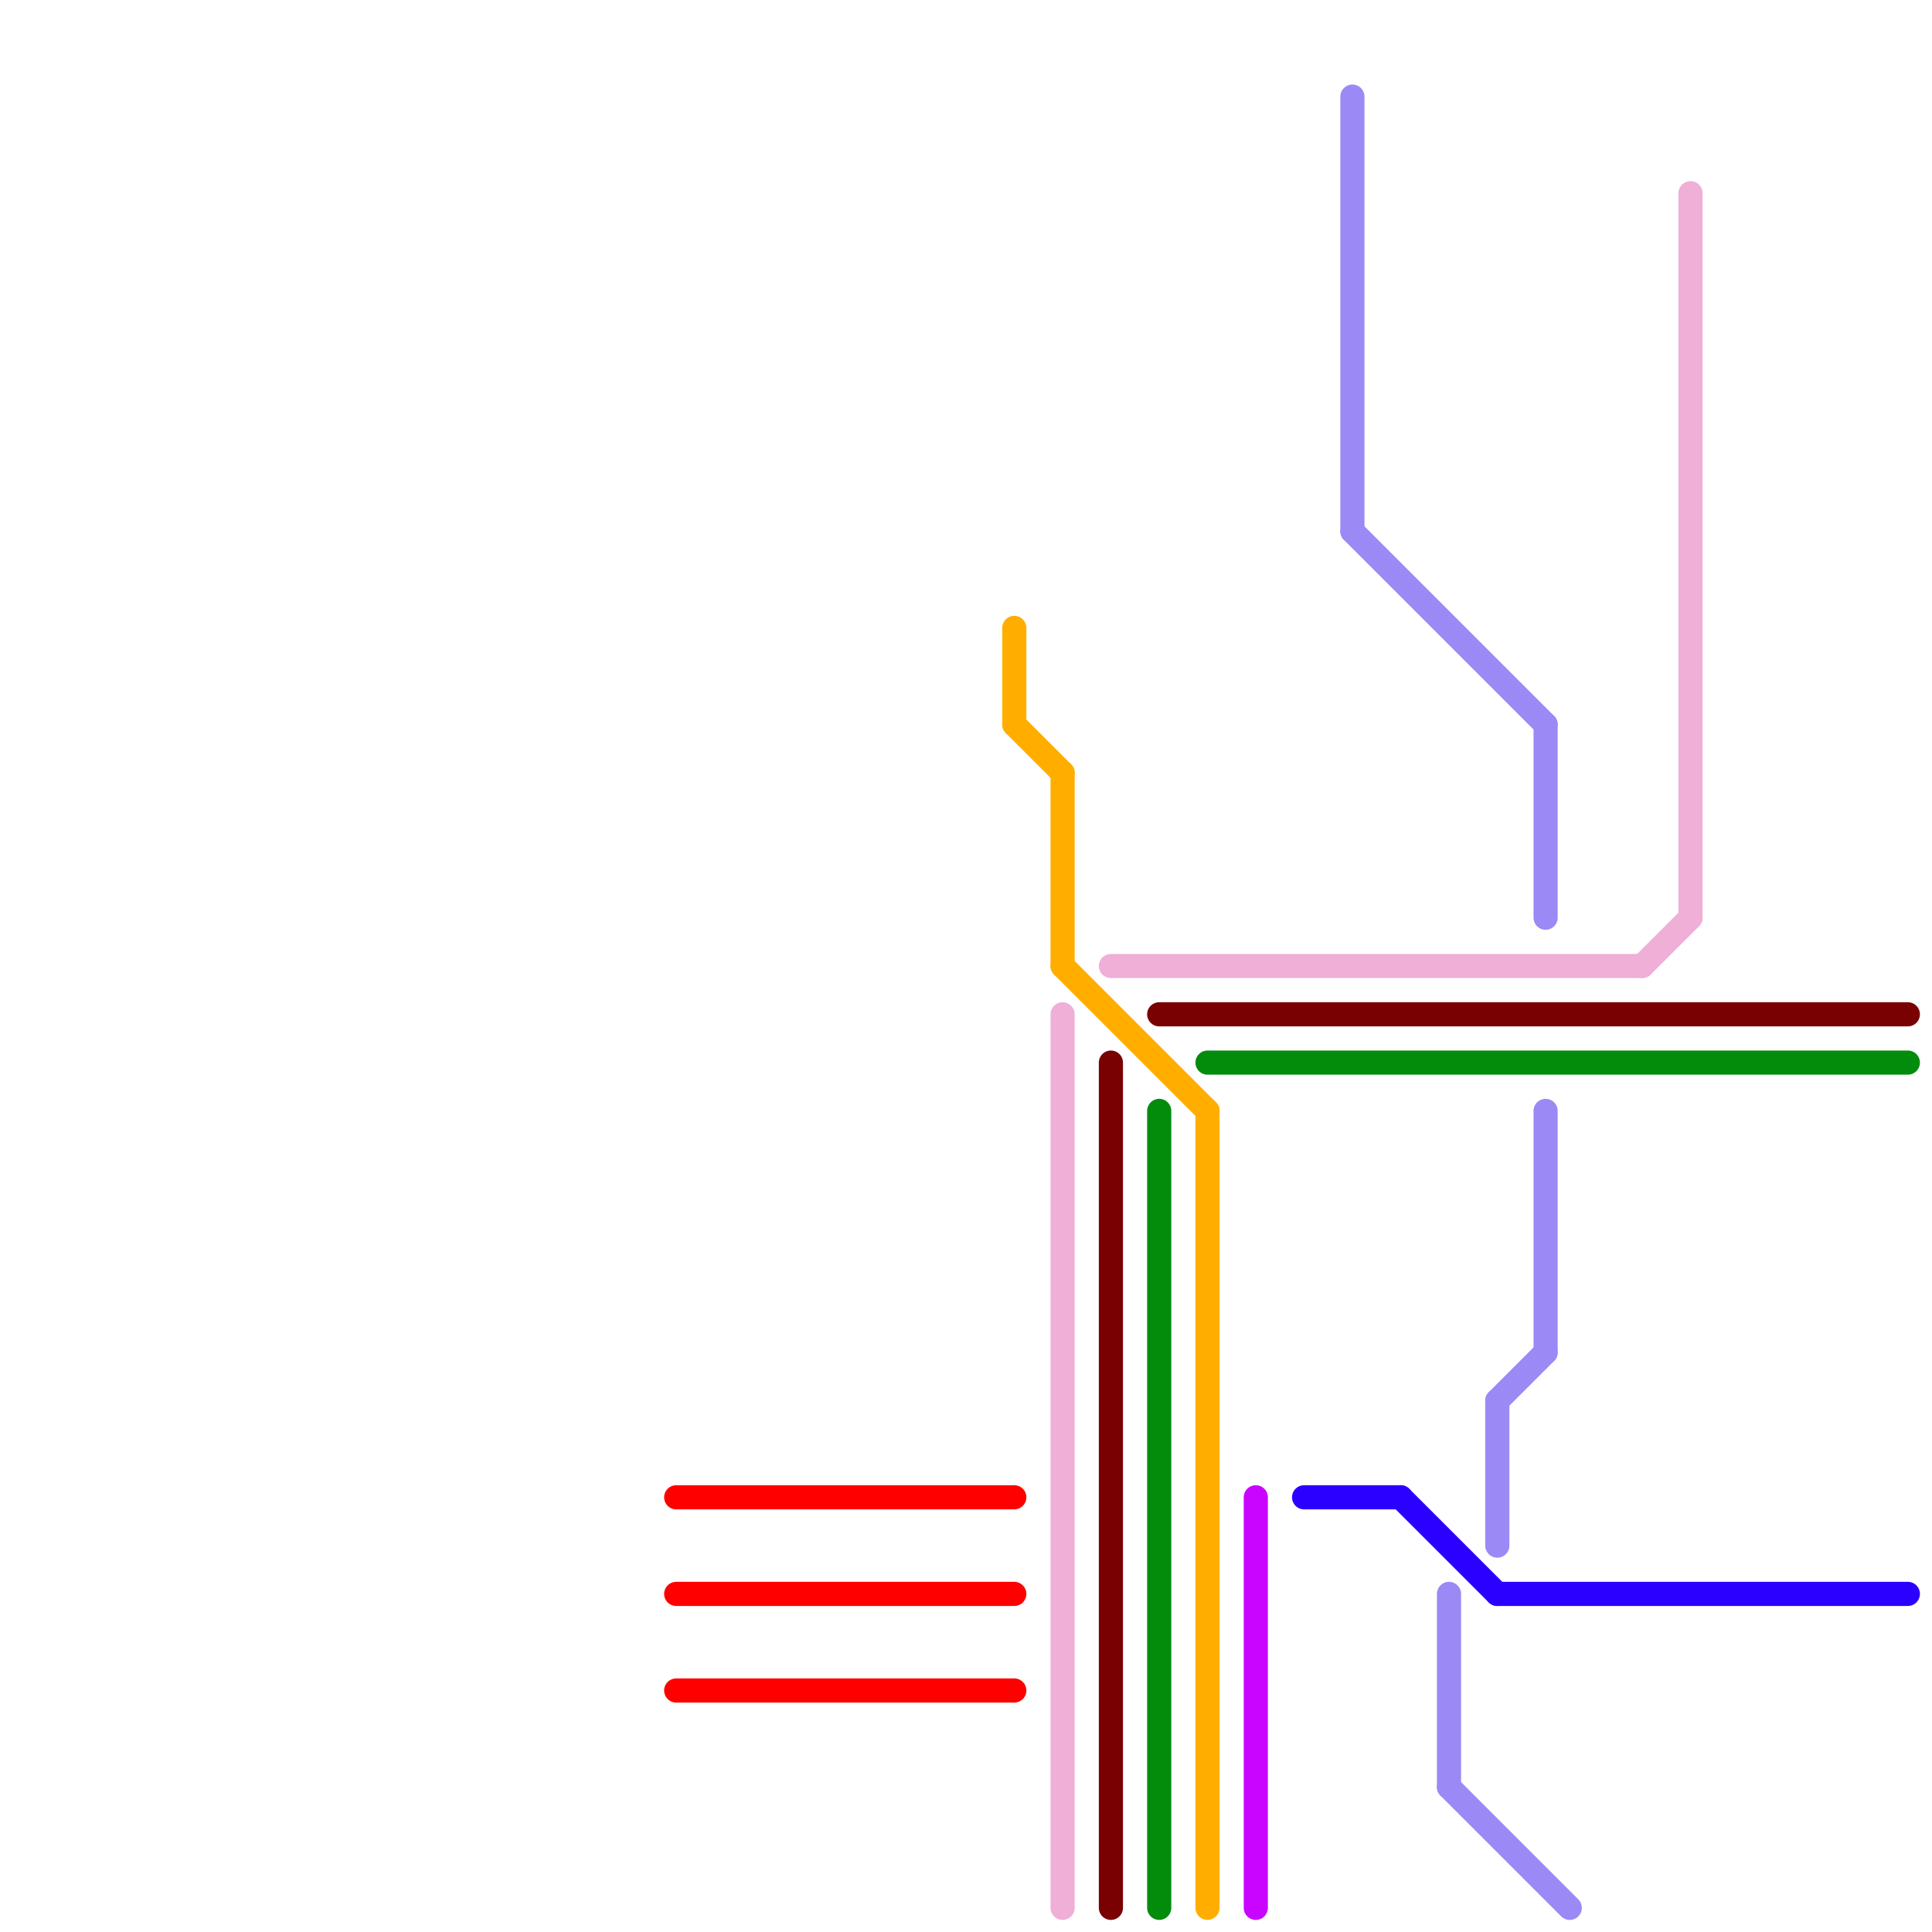 
<svg version="1.1" xmlns="http://www.w3.org/2000/svg" viewBox="0 0 80 80">
<style>text { font: 1px Helvetica; font-weight: 600; white-space: pre; dominant-baseline: central; } line { stroke-width: 1; fill: none; stroke-linecap: round; stroke-linejoin: round; } .c0 { stroke: #790101 } .c1 { stroke: #038c0c } .c2 { stroke: #ffae00 } .c3 { stroke: #c905ff } .c4 { stroke: #ff0000 } .c5 { stroke: #efafd7 } .c6 { stroke: #2b00ff } .c7 { stroke: #9b89f5 }</style><defs><g id="cmd-xf-ff0000"><circle r="0.5" fill="#fff"/><circle r="0.25" fill="#ff0000"/></g><g id="cmd-ffae00"><circle r="0.5" fill="#ffae00"/><circle r="0.25" fill="#fff"/></g><g id="cmd-ff0000"><circle r="0.5" fill="#ff0000"/><circle r="0.25" fill="#fff"/></g><g id="cmd-efafd7"><circle r="0.5" fill="#efafd7"/><circle r="0.25" fill="#fff"/></g><g id="cmd-790101"><circle r="0.5" fill="#790101"/><circle r="0.25" fill="#fff"/></g><g id="cmd-038c0c"><circle r="0.5" fill="#038c0c"/><circle r="0.25" fill="#fff"/></g><g id="cmd-c905ff"><circle r="0.5" fill="#c905ff"/><circle r="0.25" fill="#fff"/></g><g id="cmd-9b89f5"><circle r="0.5" fill="#9b89f5"/><circle r="0.25" fill="#fff"/></g></defs><line class="c0" x1="48" y1="42" x2="79" y2="42"/><line class="c0" x1="46" y1="44" x2="46" y2="79"/><line class="c1" x1="48" y1="46" x2="48" y2="79"/><line class="c1" x1="50" y1="44" x2="79" y2="44"/><line class="c2" x1="44" y1="40" x2="50" y2="46"/><line class="c2" x1="42" y1="30" x2="44" y2="32"/><line class="c2" x1="44" y1="32" x2="44" y2="40"/><line class="c2" x1="42" y1="26" x2="42" y2="30"/><line class="c2" x1="50" y1="46" x2="50" y2="79"/><line class="c3" x1="52" y1="62" x2="52" y2="79"/><line class="c4" x1="28" y1="66" x2="42" y2="66"/><line class="c4" x1="28" y1="70" x2="42" y2="70"/><line class="c4" x1="28" y1="62" x2="42" y2="62"/><line class="c5" x1="46" y1="40" x2="68" y2="40"/><line class="c5" x1="68" y1="40" x2="70" y2="38"/><line class="c5" x1="70" y1="8" x2="70" y2="38"/><line class="c5" x1="44" y1="42" x2="44" y2="79"/><line class="c6" x1="62" y1="66" x2="79" y2="66"/><line class="c6" x1="54" y1="62" x2="58" y2="62"/><line class="c6" x1="58" y1="62" x2="62" y2="66"/><line class="c7" x1="62" y1="58" x2="62" y2="64"/><line class="c7" x1="64" y1="30" x2="64" y2="38"/><line class="c7" x1="56" y1="4" x2="56" y2="22"/><line class="c7" x1="64" y1="46" x2="64" y2="56"/><line class="c7" x1="56" y1="22" x2="64" y2="30"/><line class="c7" x1="62" y1="58" x2="64" y2="56"/><line class="c7" x1="60" y1="66" x2="60" y2="74"/><line class="c7" x1="60" y1="74" x2="65" y2="79"/>
</svg>

